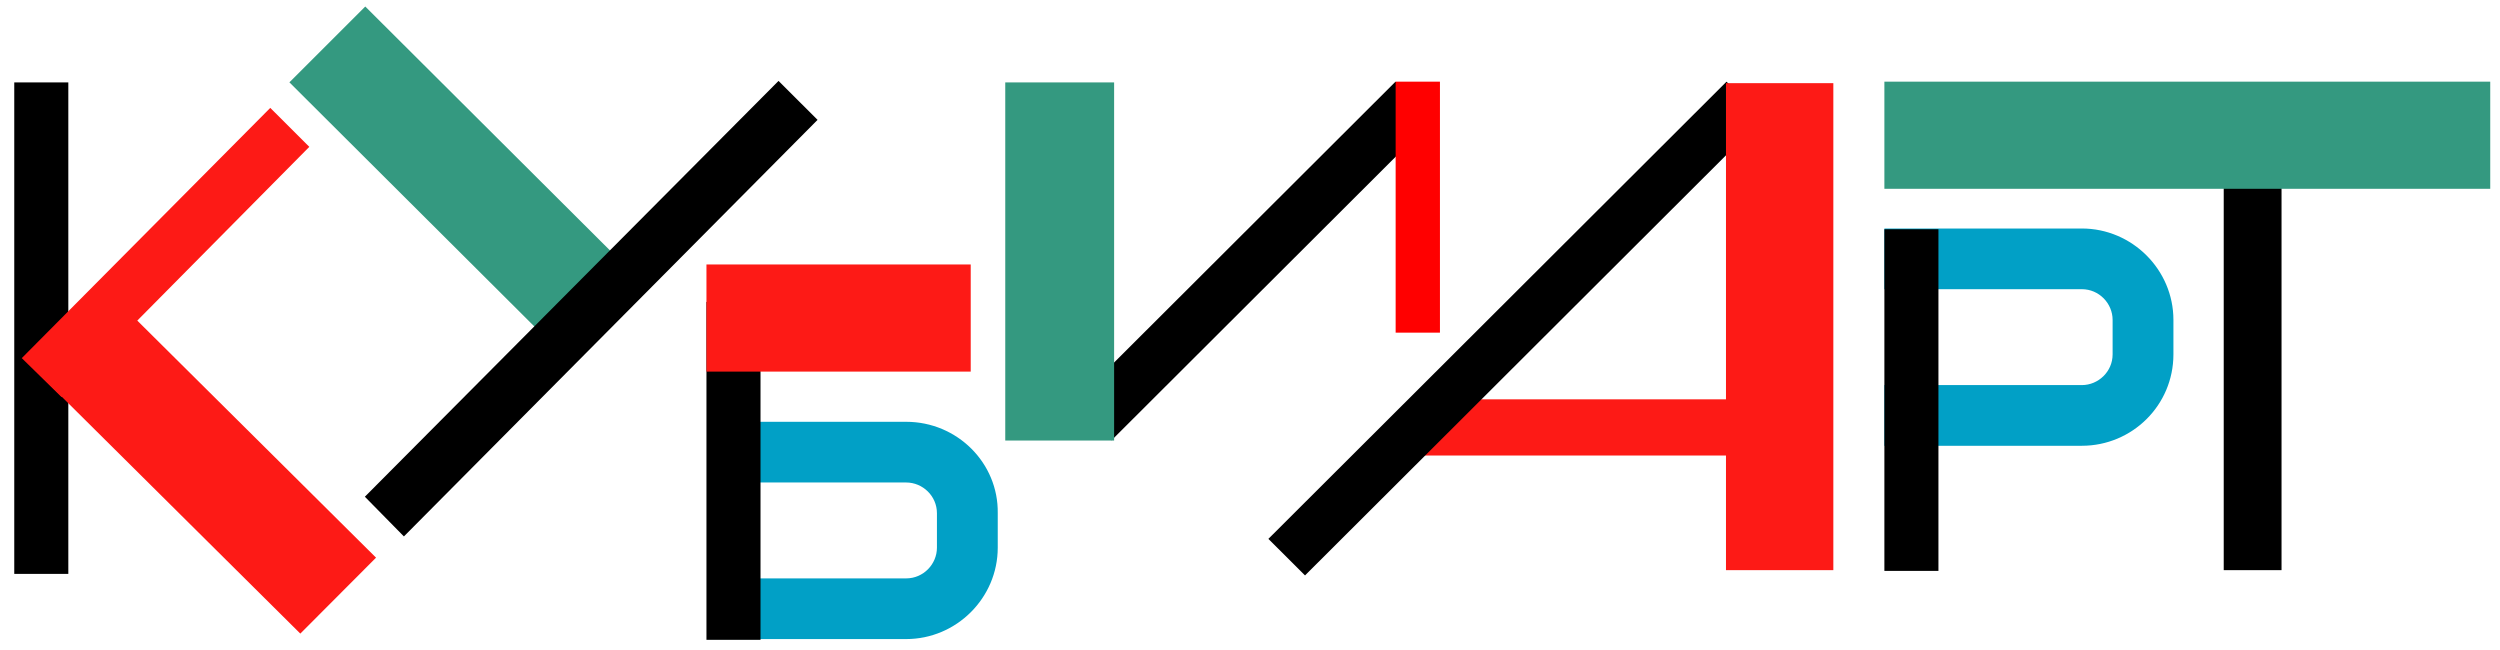 <svg width="458" height="119" viewBox="0 0 458 119" fill="none" xmlns="http://www.w3.org/2000/svg">
<path d="M166.008 77.274H129.698V88.392H166.008C169.034 88.392 171.647 90.863 171.647 94.019V100.333C171.647 103.353 169.171 105.961 166.008 105.961H129.698V117.078H166.008C175.223 117.078 182.787 109.529 182.787 100.333V94.019C182.925 84.823 175.36 77.274 166.008 77.274Z" fill="#01A0C6"/>
<path d="M139.326 55.313H129.423V117.215H139.326V55.313Z" fill="black"/>
<path d="M177.836 48.451H129.423V68.078H177.836V48.451Z" fill="#FD1A16"/>
<path d="M327.202 73.157H258.846V83.451H327.202V73.157Z" fill="#FD1A16"/>
<path d="M381.392 81.666H345.219V70.549H381.392C384.417 70.549 387.031 68.078 387.031 64.921V58.607C387.031 55.588 384.555 52.98 381.392 52.98H345.219V41.862H381.392C390.607 41.862 398.171 49.411 398.171 58.607V64.921C398.171 74.254 390.607 81.666 381.392 81.666Z" fill="#01A0C6"/>
<path d="M355.122 42H345.219V104.588H355.122V42Z" fill="black"/>
<path d="M417.977 24.157H407.386V104.451H417.977V24.157Z" fill="black"/>
<path d="M456.212 14.96H345.219V34.588H456.212V14.96Z" fill="#349980"/>
<path d="M66.917 1.196L53.018 15.084L101.094 63.001L114.994 49.113L66.917 1.196Z" fill="#349980"/>
<path d="M73.995 98.274L66.843 91L142.626 14.823L149.778 21.96L73.995 98.274Z" fill="black"/>
<path d="M316.297 14.965L232.368 98.722L239.079 105.418L323.008 21.662L316.297 14.965Z" fill="black"/>
<path d="M335.867 15.235H316.199V104.451H335.867V15.235Z" fill="#FD1A16"/>
<path d="M255.653 14.966L196.718 73.78L203.623 80.671L262.558 21.857L255.653 14.966Z" fill="black"/>
<path d="M204.106 15.098H184.163V80.706H204.106V15.098Z" fill="#349980"/>
<path d="M263.797 14.96H255.682V60.941H263.797V14.96Z" fill="#FF0000"/>
<path d="M12.516 15.098H2.613V105.137H12.516V15.098Z" fill="black"/>
<path d="M11.278 72.745L3.989 65.608L49.514 19.765L56.666 26.902L11.278 72.745Z" fill="#FD1A16"/>
<path d="M18.092 51.727L4.22 65.641L55.018 116.076L68.89 102.163L18.092 51.727Z" fill="#FD1A16"/>
</svg>
